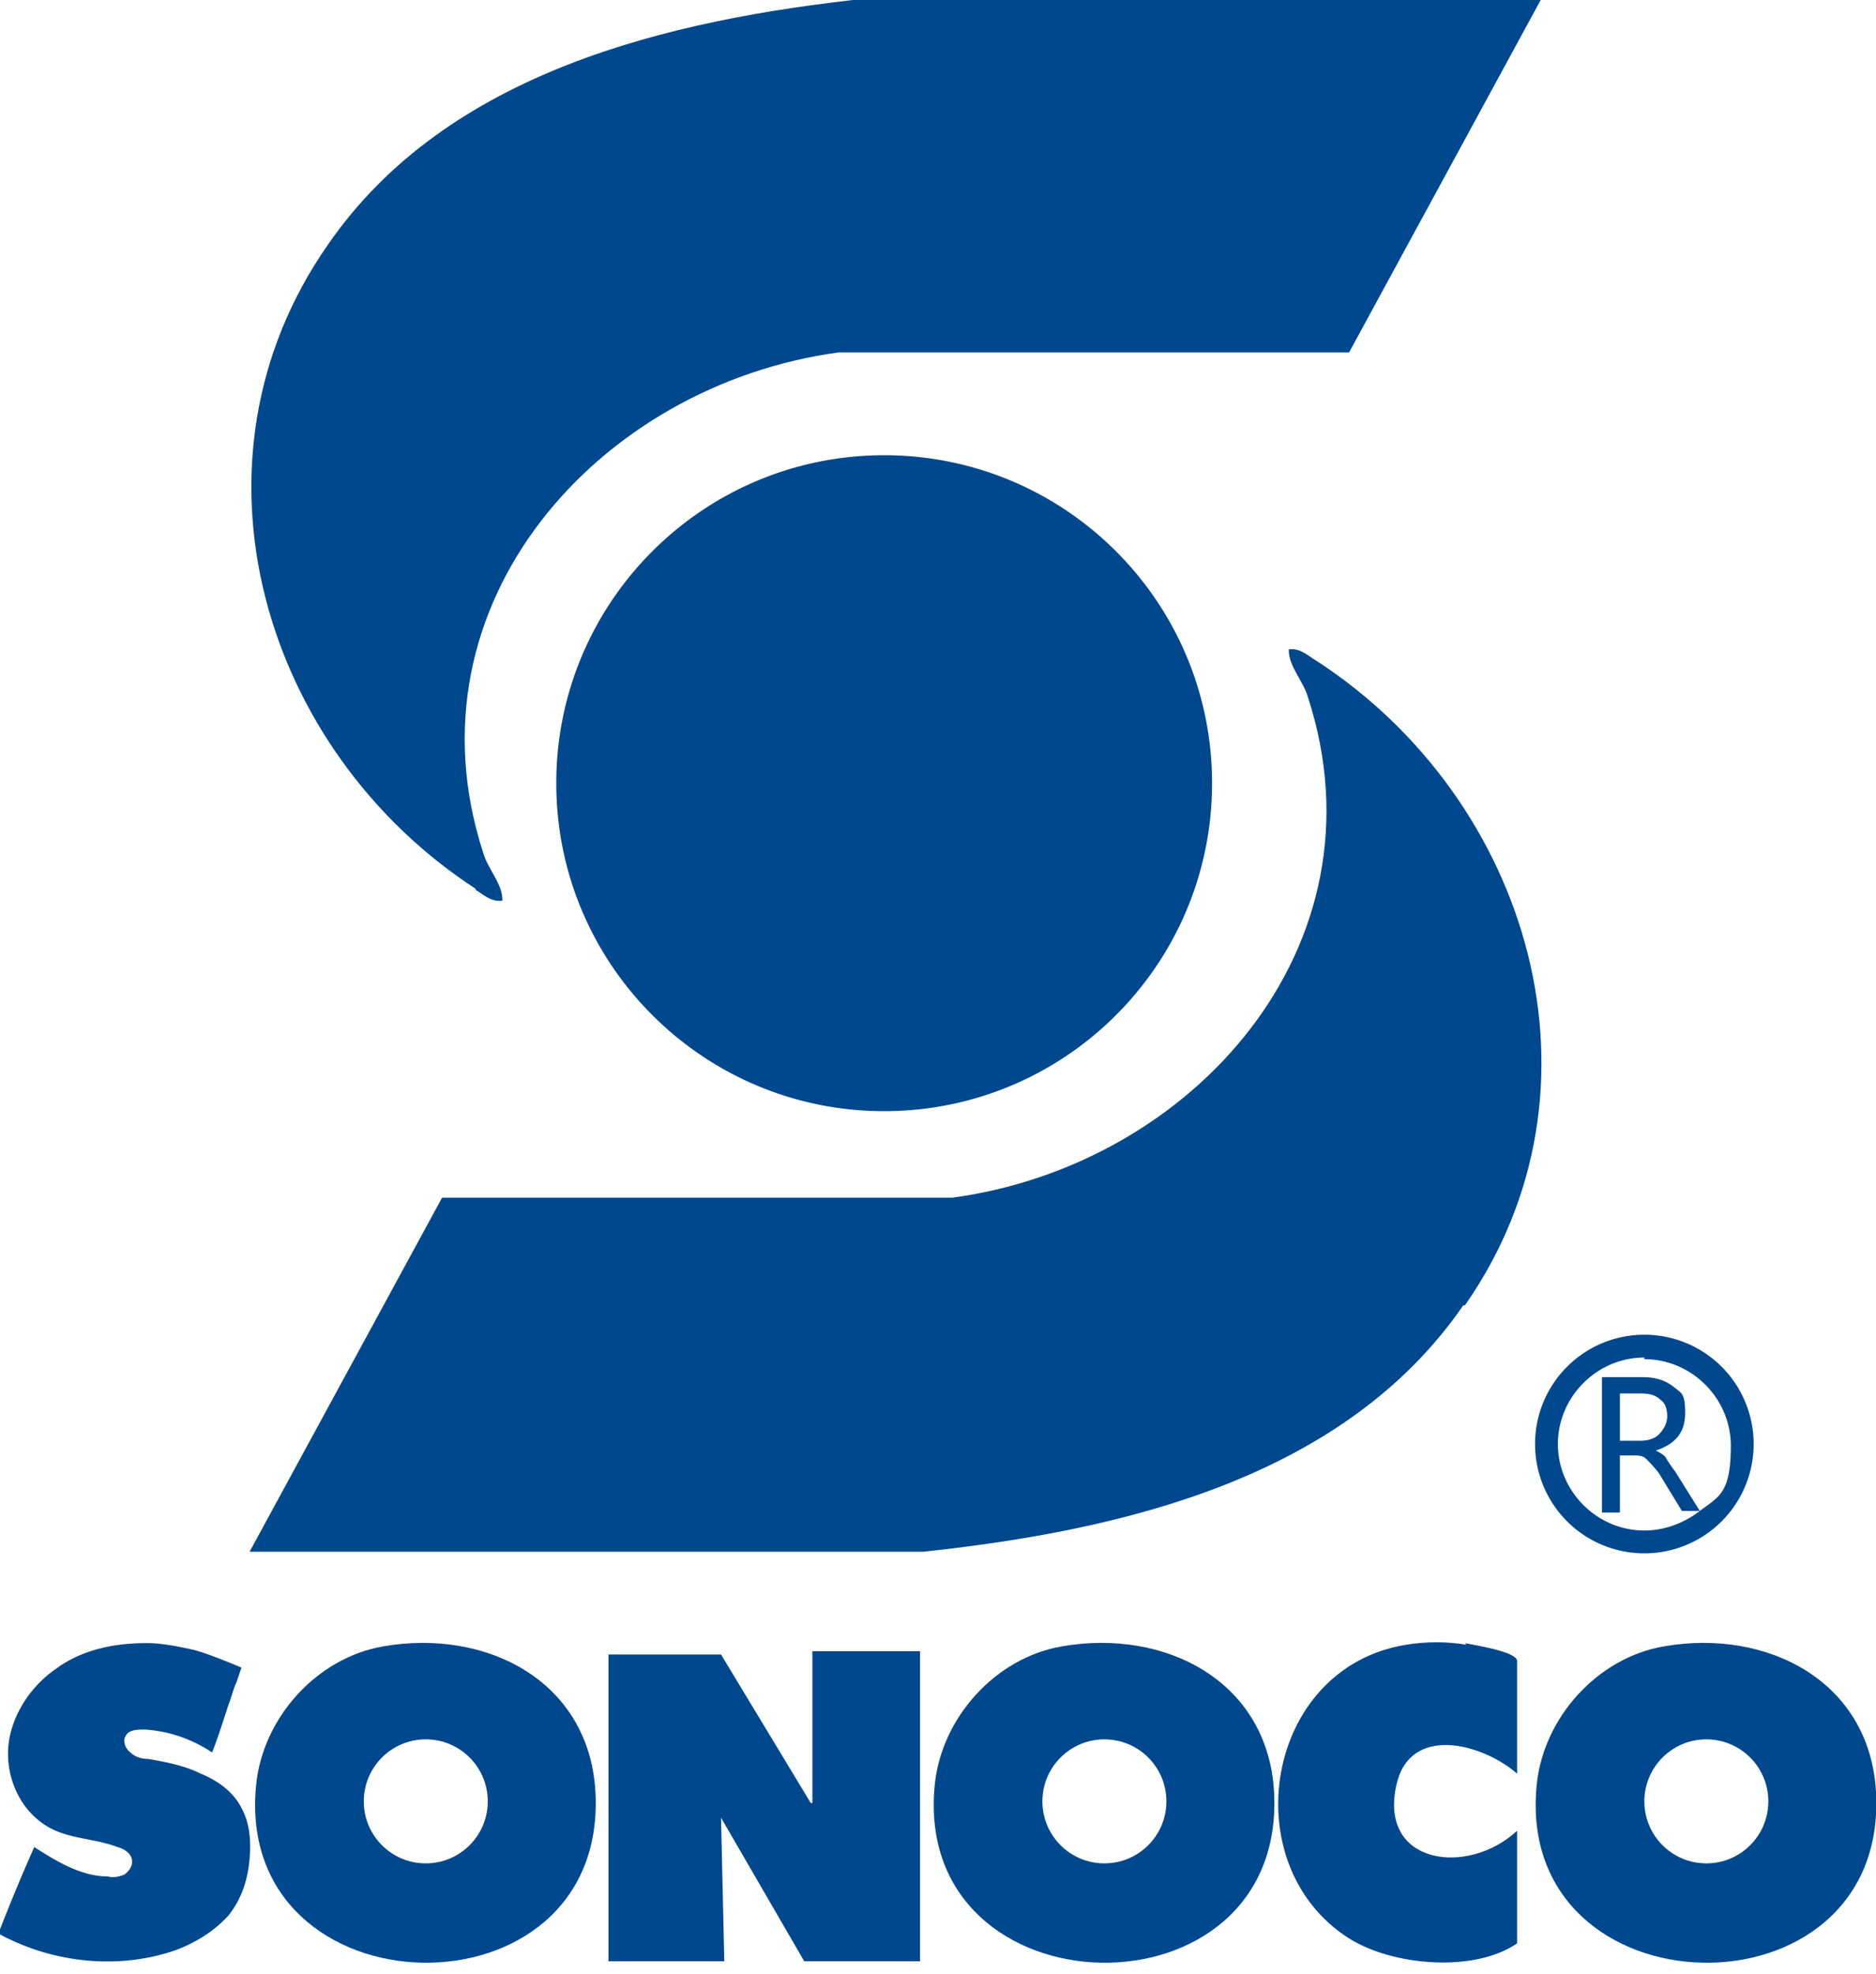<svg xmlns="http://www.w3.org/2000/svg" id="Layer_1" version="1.1" viewBox="0 0 115 121"><defs><style>.st0{fill:#00488e}</style></defs><path d="M29.1 54.5c.5.3 1 .8 1.7.7 0-1.1-.9-1.9-1.2-3-4.9-15.2 7.1-28.6 21.8-30.6h31.3L94.5-.1H53.2C41 1.2 27.4 4.4 20.1 15c-9.3 13.3-4 31 9.1 39.5ZM89.8 80c9.3-13.3 4-31-9.1-39.5-.5-.3-1-.8-1.7-.7 0 1.1.9 1.9 1.2 3 4.9 15.2-7.1 28.6-21.8 30.6H27.1L15.3 95.1h41.3c12.2-1.3 25.8-4.5 33.1-15.1ZM89.9 100.8c-1.2-.2-2.5-.2-3.7 0-8.7 1.4-10.6 13.5-3.5 18 2.7 1.7 7.7 2.1 10.3.3v-6.9c-3 2.8-8.5 2.1-7.4-2.8.8-3.7 5.2-2.6 7.4-.7v-6.9c0-.6-2.8-1-3.2-1.1ZM49.7 110.5l-5.5-9.1h-6.9v18.8h7.1l-.2-8.8 5.1 8.8h7.1v-19h-6.6v9.3ZM115 109.8c-.4-6.8-6.7-10-13-8.9-4.1.7-7.4 4.4-7.8 8.5-1.4 14.2 21.6 14.7 20.8.4Zm-10.4 4.4c-2.1 0-3.8-1.7-3.8-3.8s1.7-3.8 3.8-3.8 3.8 1.7 3.8 3.8-1.7 3.8-3.8 3.8Z" class="st0"/><path d="M65.1 100.9c-4.1.7-7.4 4.4-7.8 8.5-1.4 14.2 21.6 14.7 20.8.4-.4-6.8-6.7-10-13-8.9Zm2.6 13.3c-2.1 0-3.8-1.7-3.8-3.8s1.7-3.8 3.8-3.8 3.8 1.7 3.8 3.8-1.7 3.8-3.8 3.8ZM23.5 100.9c-4.1.7-7.4 4.4-7.8 8.5-1.4 14.2 21.6 14.7 20.8.4-.4-6.8-6.7-10-13-8.9Zm2.6 13.3c-2.1 0-3.8-1.7-3.8-3.8s1.7-3.8 3.8-3.8 3.8 1.7 3.8 3.8-1.7 3.8-3.8 3.8Z" class="st0"/><path d="M12.3 108.7c-1-.5-2.1-.7-3.2-.9-.4 0-.8-.1-1.1-.4-.3-.2-.5-.7-.3-1 .2-.4.7-.4 1.2-.4 1.5.1 2.9.6 4.1 1.4.3-.7.9-2.6 1-2.9.2-.5.3-1 .5-1.4l.3-.9s-2.1-.9-3-1.1c-.9-.2-1.9-.4-2.8-.4-2 0-4 .4-5.6 1.6-1.6 1.1-2.8 3-2.9 4.9-.1 2 .9 4 2.7 4.9 1.2.6 2.7.6 4 1.1.4.1.9.4.9.9 0 .3-.2.6-.5.8-.3.1-.6.2-1 .1-1.6 0-3.1-.9-4.5-1.8-.8 1.8-1.5 3.5-2.2 5.3 3.1 1.7 6.9 2.2 10.3 1.2 1.4-.4 2.8-1.2 3.8-2.3.8-1 1.2-2.2 1.3-3.5.1-1.1 0-2.2-.5-3.1-.5-1-1.5-1.7-2.5-2.1ZM74.3 48c0-11.1-9-20.1-20.1-20.1s-20.1 9-20.1 20.1 9 20.1 20.1 20.1 20.1-9 20.1-20.1ZM100.8 95.2a6.7 6.7 0 1 0 0-13.4 6.7 6.7 0 0 0 0 13.4Zm0-11.9c2.9 0 5.3 2.4 5.3 5.3s-.7 3.1-1.9 4l-1.5-2.4c-.3-.4-.5-.7-.6-.9-.2-.2-.4-.3-.6-.4 1.2-.4 1.8-1.1 1.8-2.3s-.2-1.2-.7-1.6c-.5-.4-1.1-.6-1.9-.6h-2.5v8.3h1.1v-3.5h.8c.3 0 .6 0 .8.2.2.2.5.5.8.9l1.4 2.3h1.1c-.9.7-2.1 1.2-3.4 1.2-2.9 0-5.3-2.4-5.3-5.3s2.4-5.3 5.3-5.3Zm-.2 5h-1.3v-2.9h1.3c.5 0 .9.1 1.2.4.3.2.4.6.4 1s-.2.8-.5 1.1c-.3.3-.7.4-1.2.4Z" class="st0"/></svg>